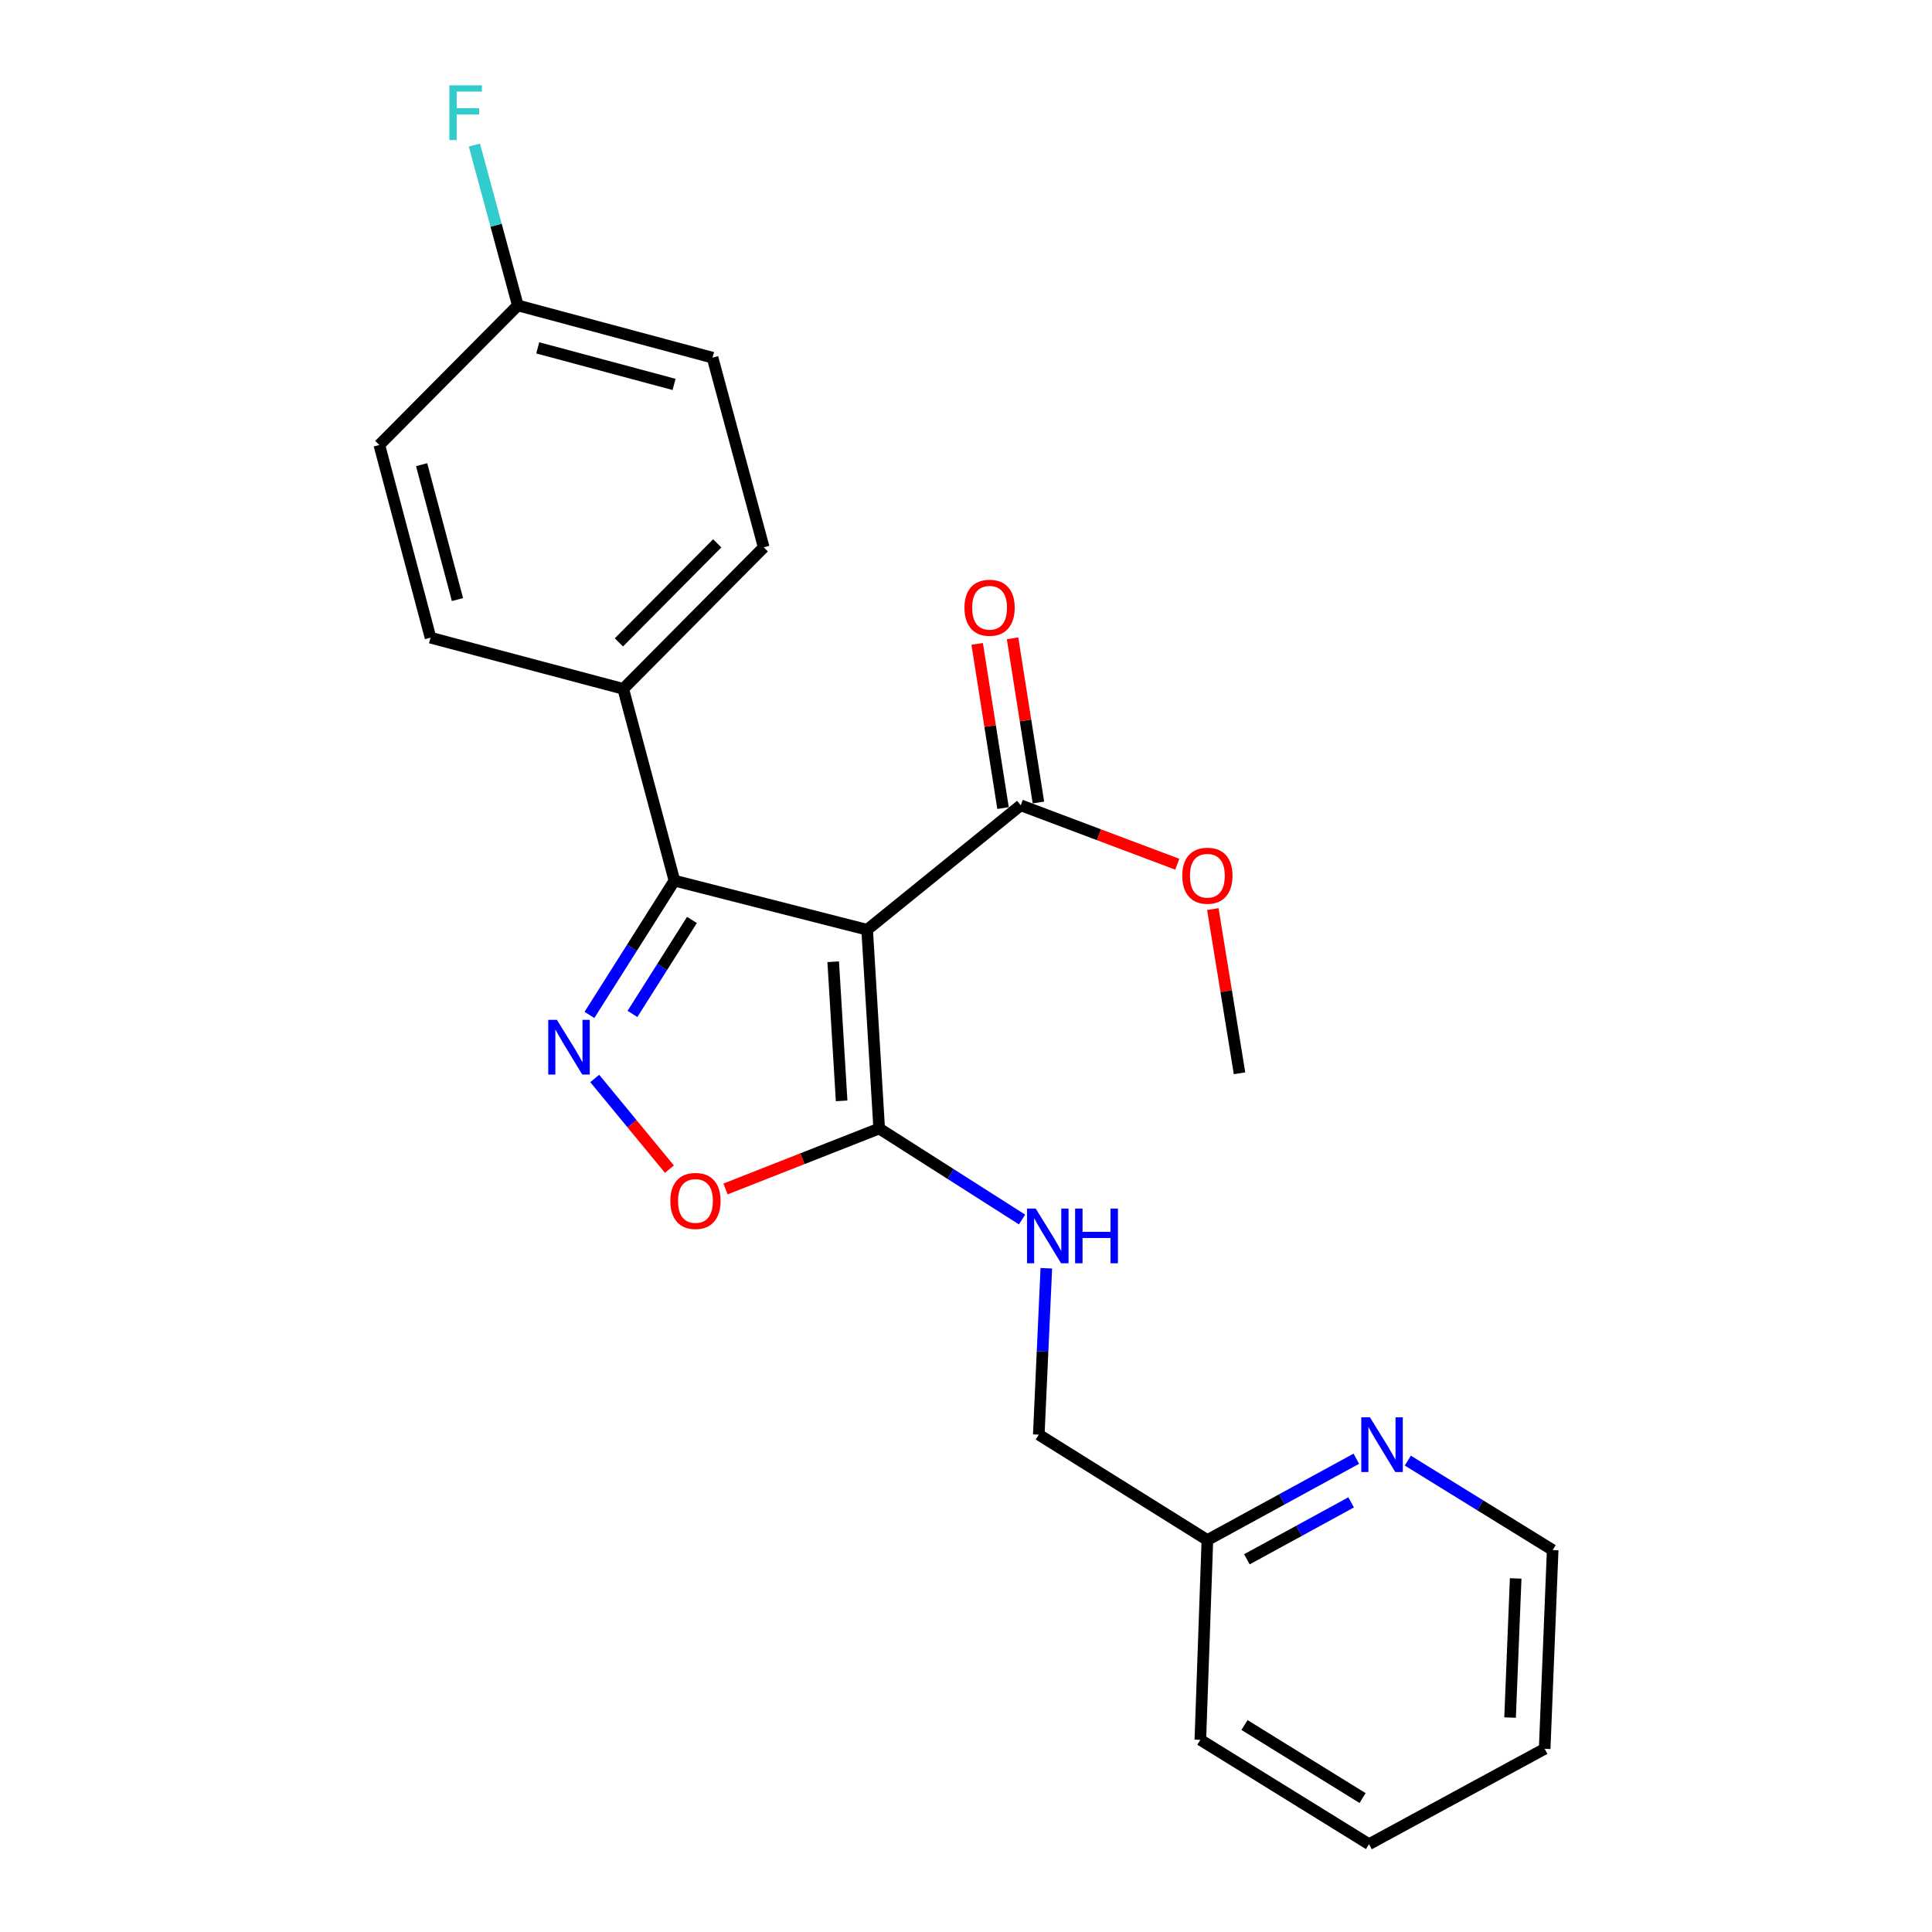 <?xml version='1.0' encoding='iso-8859-1'?>
<svg version='1.1' baseProfile='full'
              xmlns='http://www.w3.org/2000/svg'
                      xmlns:rdkit='http://www.rdkit.org/xml'
                      xmlns:xlink='http://www.w3.org/1999/xlink'
                  xml:space='preserve'
width='1000px' height='1000px' viewBox='0 0 1000 1000'>
<!-- END OF HEADER -->
<rect style='opacity:1.0;fill:#FFFFFF;stroke:none' width='1000' height='1000' x='0' y='0'> </rect>
<path class='bond-1' d='M 448.835,481.239 L 349.081,455.816' style='fill:none;fill-rule:evenodd;stroke:#000000;stroke-width:6px;stroke-linecap:butt;stroke-linejoin:miter;stroke-opacity:1' />
<path class='bond-2' d='M 448.835,481.239 L 455.067,584.114' style='fill:none;fill-rule:evenodd;stroke:#000000;stroke-width:6px;stroke-linecap:butt;stroke-linejoin:miter;stroke-opacity:1' />
<path class='bond-2' d='M 431.262,497.792 L 435.625,569.804' style='fill:none;fill-rule:evenodd;stroke:#000000;stroke-width:6px;stroke-linecap:butt;stroke-linejoin:miter;stroke-opacity:1' />
<path class='bond-4' d='M 448.835,481.239 L 528.328,416.817' style='fill:none;fill-rule:evenodd;stroke:#000000;stroke-width:6px;stroke-linecap:butt;stroke-linejoin:miter;stroke-opacity:1' />
<path class='bond-0' d='M 305.093,525.324 L 327.087,490.57' style='fill:none;fill-rule:evenodd;stroke:#0000FF;stroke-width:6px;stroke-linecap:butt;stroke-linejoin:miter;stroke-opacity:1' />
<path class='bond-0' d='M 327.087,490.57 L 349.081,455.816' style='fill:none;fill-rule:evenodd;stroke:#000000;stroke-width:6px;stroke-linecap:butt;stroke-linejoin:miter;stroke-opacity:1' />
<path class='bond-0' d='M 327.359,524.813 L 342.755,500.486' style='fill:none;fill-rule:evenodd;stroke:#0000FF;stroke-width:6px;stroke-linecap:butt;stroke-linejoin:miter;stroke-opacity:1' />
<path class='bond-0' d='M 342.755,500.486 L 358.151,476.158' style='fill:none;fill-rule:evenodd;stroke:#000000;stroke-width:6px;stroke-linecap:butt;stroke-linejoin:miter;stroke-opacity:1' />
<path class='bond-23' d='M 307.832,558.205 L 327.161,581.681' style='fill:none;fill-rule:evenodd;stroke:#0000FF;stroke-width:6px;stroke-linecap:butt;stroke-linejoin:miter;stroke-opacity:1' />
<path class='bond-23' d='M 327.161,581.681 L 346.49,605.157' style='fill:none;fill-rule:evenodd;stroke:#FF0000;stroke-width:6px;stroke-linecap:butt;stroke-linejoin:miter;stroke-opacity:1' />
<path class='bond-6' d='M 349.081,455.816 L 322.587,356.557' style='fill:none;fill-rule:evenodd;stroke:#000000;stroke-width:6px;stroke-linecap:butt;stroke-linejoin:miter;stroke-opacity:1' />
<path class='bond-3' d='M 455.067,584.114 L 415.296,599.761' style='fill:none;fill-rule:evenodd;stroke:#000000;stroke-width:6px;stroke-linecap:butt;stroke-linejoin:miter;stroke-opacity:1' />
<path class='bond-3' d='M 415.296,599.761 L 375.524,615.408' style='fill:none;fill-rule:evenodd;stroke:#FF0000;stroke-width:6px;stroke-linecap:butt;stroke-linejoin:miter;stroke-opacity:1' />
<path class='bond-5' d='M 455.067,584.114 L 492.039,607.666' style='fill:none;fill-rule:evenodd;stroke:#000000;stroke-width:6px;stroke-linecap:butt;stroke-linejoin:miter;stroke-opacity:1' />
<path class='bond-5' d='M 492.039,607.666 L 529.01,631.219' style='fill:none;fill-rule:evenodd;stroke:#0000FF;stroke-width:6px;stroke-linecap:butt;stroke-linejoin:miter;stroke-opacity:1' />
<path class='bond-8' d='M 537.485,415.374 L 530.792,372.885' style='fill:none;fill-rule:evenodd;stroke:#000000;stroke-width:6px;stroke-linecap:butt;stroke-linejoin:miter;stroke-opacity:1' />
<path class='bond-8' d='M 530.792,372.885 L 524.098,330.395' style='fill:none;fill-rule:evenodd;stroke:#FF0000;stroke-width:6px;stroke-linecap:butt;stroke-linejoin:miter;stroke-opacity:1' />
<path class='bond-8' d='M 519.17,418.26 L 512.476,375.77' style='fill:none;fill-rule:evenodd;stroke:#000000;stroke-width:6px;stroke-linecap:butt;stroke-linejoin:miter;stroke-opacity:1' />
<path class='bond-8' d='M 512.476,375.77 L 505.782,333.28' style='fill:none;fill-rule:evenodd;stroke:#FF0000;stroke-width:6px;stroke-linecap:butt;stroke-linejoin:miter;stroke-opacity:1' />
<path class='bond-13' d='M 528.328,416.817 L 568.843,432.07' style='fill:none;fill-rule:evenodd;stroke:#000000;stroke-width:6px;stroke-linecap:butt;stroke-linejoin:miter;stroke-opacity:1' />
<path class='bond-13' d='M 568.843,432.07 L 609.359,447.324' style='fill:none;fill-rule:evenodd;stroke:#FF0000;stroke-width:6px;stroke-linecap:butt;stroke-linejoin:miter;stroke-opacity:1' />
<path class='bond-11' d='M 541.578,656.443 L 539.624,699.508' style='fill:none;fill-rule:evenodd;stroke:#0000FF;stroke-width:6px;stroke-linecap:butt;stroke-linejoin:miter;stroke-opacity:1' />
<path class='bond-11' d='M 539.624,699.508 L 537.67,742.573' style='fill:none;fill-rule:evenodd;stroke:#000000;stroke-width:6px;stroke-linecap:butt;stroke-linejoin:miter;stroke-opacity:1' />
<path class='bond-9' d='M 322.587,356.557 L 395.302,283.307' style='fill:none;fill-rule:evenodd;stroke:#000000;stroke-width:6px;stroke-linecap:butt;stroke-linejoin:miter;stroke-opacity:1' />
<path class='bond-9' d='M 320.336,332.507 L 371.235,281.232' style='fill:none;fill-rule:evenodd;stroke:#000000;stroke-width:6px;stroke-linecap:butt;stroke-linejoin:miter;stroke-opacity:1' />
<path class='bond-10' d='M 322.587,356.557 L 222.833,330.063' style='fill:none;fill-rule:evenodd;stroke:#000000;stroke-width:6px;stroke-linecap:butt;stroke-linejoin:miter;stroke-opacity:1' />
<path class='bond-7' d='M 702.026,755.035 L 663.483,776.081' style='fill:none;fill-rule:evenodd;stroke:#0000FF;stroke-width:6px;stroke-linecap:butt;stroke-linejoin:miter;stroke-opacity:1' />
<path class='bond-7' d='M 663.483,776.081 L 624.94,797.127' style='fill:none;fill-rule:evenodd;stroke:#000000;stroke-width:6px;stroke-linecap:butt;stroke-linejoin:miter;stroke-opacity:1' />
<path class='bond-7' d='M 699.349,777.623 L 672.369,792.355' style='fill:none;fill-rule:evenodd;stroke:#0000FF;stroke-width:6px;stroke-linecap:butt;stroke-linejoin:miter;stroke-opacity:1' />
<path class='bond-7' d='M 672.369,792.355 L 645.389,807.087' style='fill:none;fill-rule:evenodd;stroke:#000000;stroke-width:6px;stroke-linecap:butt;stroke-linejoin:miter;stroke-opacity:1' />
<path class='bond-18' d='M 728.676,756 L 766.168,779.154' style='fill:none;fill-rule:evenodd;stroke:#0000FF;stroke-width:6px;stroke-linecap:butt;stroke-linejoin:miter;stroke-opacity:1' />
<path class='bond-18' d='M 766.168,779.154 L 803.661,802.308' style='fill:none;fill-rule:evenodd;stroke:#000000;stroke-width:6px;stroke-linecap:butt;stroke-linejoin:miter;stroke-opacity:1' />
<path class='bond-16' d='M 395.302,283.307 L 368.808,185.119' style='fill:none;fill-rule:evenodd;stroke:#000000;stroke-width:6px;stroke-linecap:butt;stroke-linejoin:miter;stroke-opacity:1' />
<path class='bond-15' d='M 222.833,330.063 L 196.339,230.319' style='fill:none;fill-rule:evenodd;stroke:#000000;stroke-width:6px;stroke-linecap:butt;stroke-linejoin:miter;stroke-opacity:1' />
<path class='bond-15' d='M 236.779,310.341 L 218.234,240.521' style='fill:none;fill-rule:evenodd;stroke:#000000;stroke-width:6px;stroke-linecap:butt;stroke-linejoin:miter;stroke-opacity:1' />
<path class='bond-12' d='M 537.67,742.573 L 624.94,797.127' style='fill:none;fill-rule:evenodd;stroke:#000000;stroke-width:6px;stroke-linecap:butt;stroke-linejoin:miter;stroke-opacity:1' />
<path class='bond-19' d='M 624.94,797.127 L 621.293,900.527' style='fill:none;fill-rule:evenodd;stroke:#000000;stroke-width:6px;stroke-linecap:butt;stroke-linejoin:miter;stroke-opacity:1' />
<path class='bond-20' d='M 627.76,470.542 L 634.668,513.035' style='fill:none;fill-rule:evenodd;stroke:#FF0000;stroke-width:6px;stroke-linecap:butt;stroke-linejoin:miter;stroke-opacity:1' />
<path class='bond-20' d='M 634.668,513.035 L 641.576,555.529' style='fill:none;fill-rule:evenodd;stroke:#000000;stroke-width:6px;stroke-linecap:butt;stroke-linejoin:miter;stroke-opacity:1' />
<path class='bond-14' d='M 268.023,158.089 L 196.339,230.319' style='fill:none;fill-rule:evenodd;stroke:#000000;stroke-width:6px;stroke-linecap:butt;stroke-linejoin:miter;stroke-opacity:1' />
<path class='bond-17' d='M 268.023,158.089 L 256.781,116.579' style='fill:none;fill-rule:evenodd;stroke:#000000;stroke-width:6px;stroke-linecap:butt;stroke-linejoin:miter;stroke-opacity:1' />
<path class='bond-17' d='M 256.781,116.579 L 245.539,75.069' style='fill:none;fill-rule:evenodd;stroke:#33CCCC;stroke-width:6px;stroke-linecap:butt;stroke-linejoin:miter;stroke-opacity:1' />
<path class='bond-24' d='M 268.023,158.089 L 368.808,185.119' style='fill:none;fill-rule:evenodd;stroke:#000000;stroke-width:6px;stroke-linecap:butt;stroke-linejoin:miter;stroke-opacity:1' />
<path class='bond-24' d='M 278.338,180.052 L 348.887,198.973' style='fill:none;fill-rule:evenodd;stroke:#000000;stroke-width:6px;stroke-linecap:butt;stroke-linejoin:miter;stroke-opacity:1' />
<path class='bond-25' d='M 803.661,802.308 L 799.52,905.183' style='fill:none;fill-rule:evenodd;stroke:#000000;stroke-width:6px;stroke-linecap:butt;stroke-linejoin:miter;stroke-opacity:1' />
<path class='bond-25' d='M 784.513,816.994 L 781.614,889.006' style='fill:none;fill-rule:evenodd;stroke:#000000;stroke-width:6px;stroke-linecap:butt;stroke-linejoin:miter;stroke-opacity:1' />
<path class='bond-22' d='M 621.293,900.527 L 708.604,954.545' style='fill:none;fill-rule:evenodd;stroke:#000000;stroke-width:6px;stroke-linecap:butt;stroke-linejoin:miter;stroke-opacity:1' />
<path class='bond-22' d='M 644.145,892.862 L 705.263,930.675' style='fill:none;fill-rule:evenodd;stroke:#000000;stroke-width:6px;stroke-linecap:butt;stroke-linejoin:miter;stroke-opacity:1' />
<path class='bond-21' d='M 799.52,905.183 L 708.604,954.545' style='fill:none;fill-rule:evenodd;stroke:#000000;stroke-width:6px;stroke-linecap:butt;stroke-linejoin:miter;stroke-opacity:1' />
<path  class='atom-1' d='M 288.257 527.875
L 297.537 542.875
Q 298.457 544.355, 299.937 547.035
Q 301.417 549.715, 301.497 549.875
L 301.497 527.875
L 305.257 527.875
L 305.257 556.195
L 301.377 556.195
L 291.417 539.795
Q 290.257 537.875, 289.017 535.675
Q 287.817 533.475, 287.457 532.795
L 287.457 556.195
L 283.777 556.195
L 283.777 527.875
L 288.257 527.875
' fill='#0000FF'/>
<path  class='atom-4' d='M 346.969 621.607
Q 346.969 614.807, 350.329 611.007
Q 353.689 607.207, 359.969 607.207
Q 366.249 607.207, 369.609 611.007
Q 372.969 614.807, 372.969 621.607
Q 372.969 628.487, 369.569 632.407
Q 366.169 636.287, 359.969 636.287
Q 353.729 636.287, 350.329 632.407
Q 346.969 628.527, 346.969 621.607
M 359.969 633.087
Q 364.289 633.087, 366.609 630.207
Q 368.969 627.287, 368.969 621.607
Q 368.969 616.047, 366.609 613.247
Q 364.289 610.407, 359.969 610.407
Q 355.649 610.407, 353.289 613.207
Q 350.969 616.007, 350.969 621.607
Q 350.969 627.327, 353.289 630.207
Q 355.649 633.087, 359.969 633.087
' fill='#FF0000'/>
<path  class='atom-6' d='M 536.077 625.548
L 545.357 640.548
Q 546.277 642.028, 547.757 644.708
Q 549.237 647.388, 549.317 647.548
L 549.317 625.548
L 553.077 625.548
L 553.077 653.868
L 549.197 653.868
L 539.237 637.468
Q 538.077 635.548, 536.837 633.348
Q 535.637 631.148, 535.277 630.468
L 535.277 653.868
L 531.597 653.868
L 531.597 625.548
L 536.077 625.548
' fill='#0000FF'/>
<path  class='atom-6' d='M 556.477 625.548
L 560.317 625.548
L 560.317 637.588
L 574.797 637.588
L 574.797 625.548
L 578.637 625.548
L 578.637 653.868
L 574.797 653.868
L 574.797 640.788
L 560.317 640.788
L 560.317 653.868
L 556.477 653.868
L 556.477 625.548
' fill='#0000FF'/>
<path  class='atom-8' d='M 709.081 733.605
L 718.361 748.605
Q 719.281 750.085, 720.761 752.765
Q 722.241 755.445, 722.321 755.605
L 722.321 733.605
L 726.081 733.605
L 726.081 761.925
L 722.201 761.925
L 712.241 745.525
Q 711.081 743.605, 709.841 741.405
Q 708.641 739.205, 708.281 738.525
L 708.281 761.925
L 704.601 761.925
L 704.601 733.605
L 709.081 733.605
' fill='#0000FF'/>
<path  class='atom-9' d='M 499.207 314.568
Q 499.207 307.768, 502.567 303.968
Q 505.927 300.168, 512.207 300.168
Q 518.487 300.168, 521.847 303.968
Q 525.207 307.768, 525.207 314.568
Q 525.207 321.448, 521.807 325.368
Q 518.407 329.248, 512.207 329.248
Q 505.967 329.248, 502.567 325.368
Q 499.207 321.488, 499.207 314.568
M 512.207 326.048
Q 516.527 326.048, 518.847 323.168
Q 521.207 320.248, 521.207 314.568
Q 521.207 309.008, 518.847 306.208
Q 516.527 303.368, 512.207 303.368
Q 507.887 303.368, 505.527 306.168
Q 503.207 308.968, 503.207 314.568
Q 503.207 320.288, 505.527 323.168
Q 507.887 326.048, 512.207 326.048
' fill='#FF0000'/>
<path  class='atom-14' d='M 611.94 453.27
Q 611.94 446.47, 615.3 442.67
Q 618.66 438.87, 624.94 438.87
Q 631.22 438.87, 634.58 442.67
Q 637.94 446.47, 637.94 453.27
Q 637.94 460.15, 634.54 464.07
Q 631.14 467.95, 624.94 467.95
Q 618.7 467.95, 615.3 464.07
Q 611.94 460.19, 611.94 453.27
M 624.94 464.75
Q 629.26 464.75, 631.58 461.87
Q 633.94 458.95, 633.94 453.27
Q 633.94 447.71, 631.58 444.91
Q 629.26 442.07, 624.94 442.07
Q 620.62 442.07, 618.26 444.87
Q 615.94 447.67, 615.94 453.27
Q 615.94 458.99, 618.26 461.87
Q 620.62 464.75, 624.94 464.75
' fill='#FF0000'/>
<path  class='atom-18' d='M 232.584 44.165
L 249.424 44.165
L 249.424 47.405
L 236.384 47.405
L 236.384 56.005
L 247.984 56.005
L 247.984 59.285
L 236.384 59.285
L 236.384 72.485
L 232.584 72.485
L 232.584 44.165
' fill='#33CCCC'/>
</svg>

